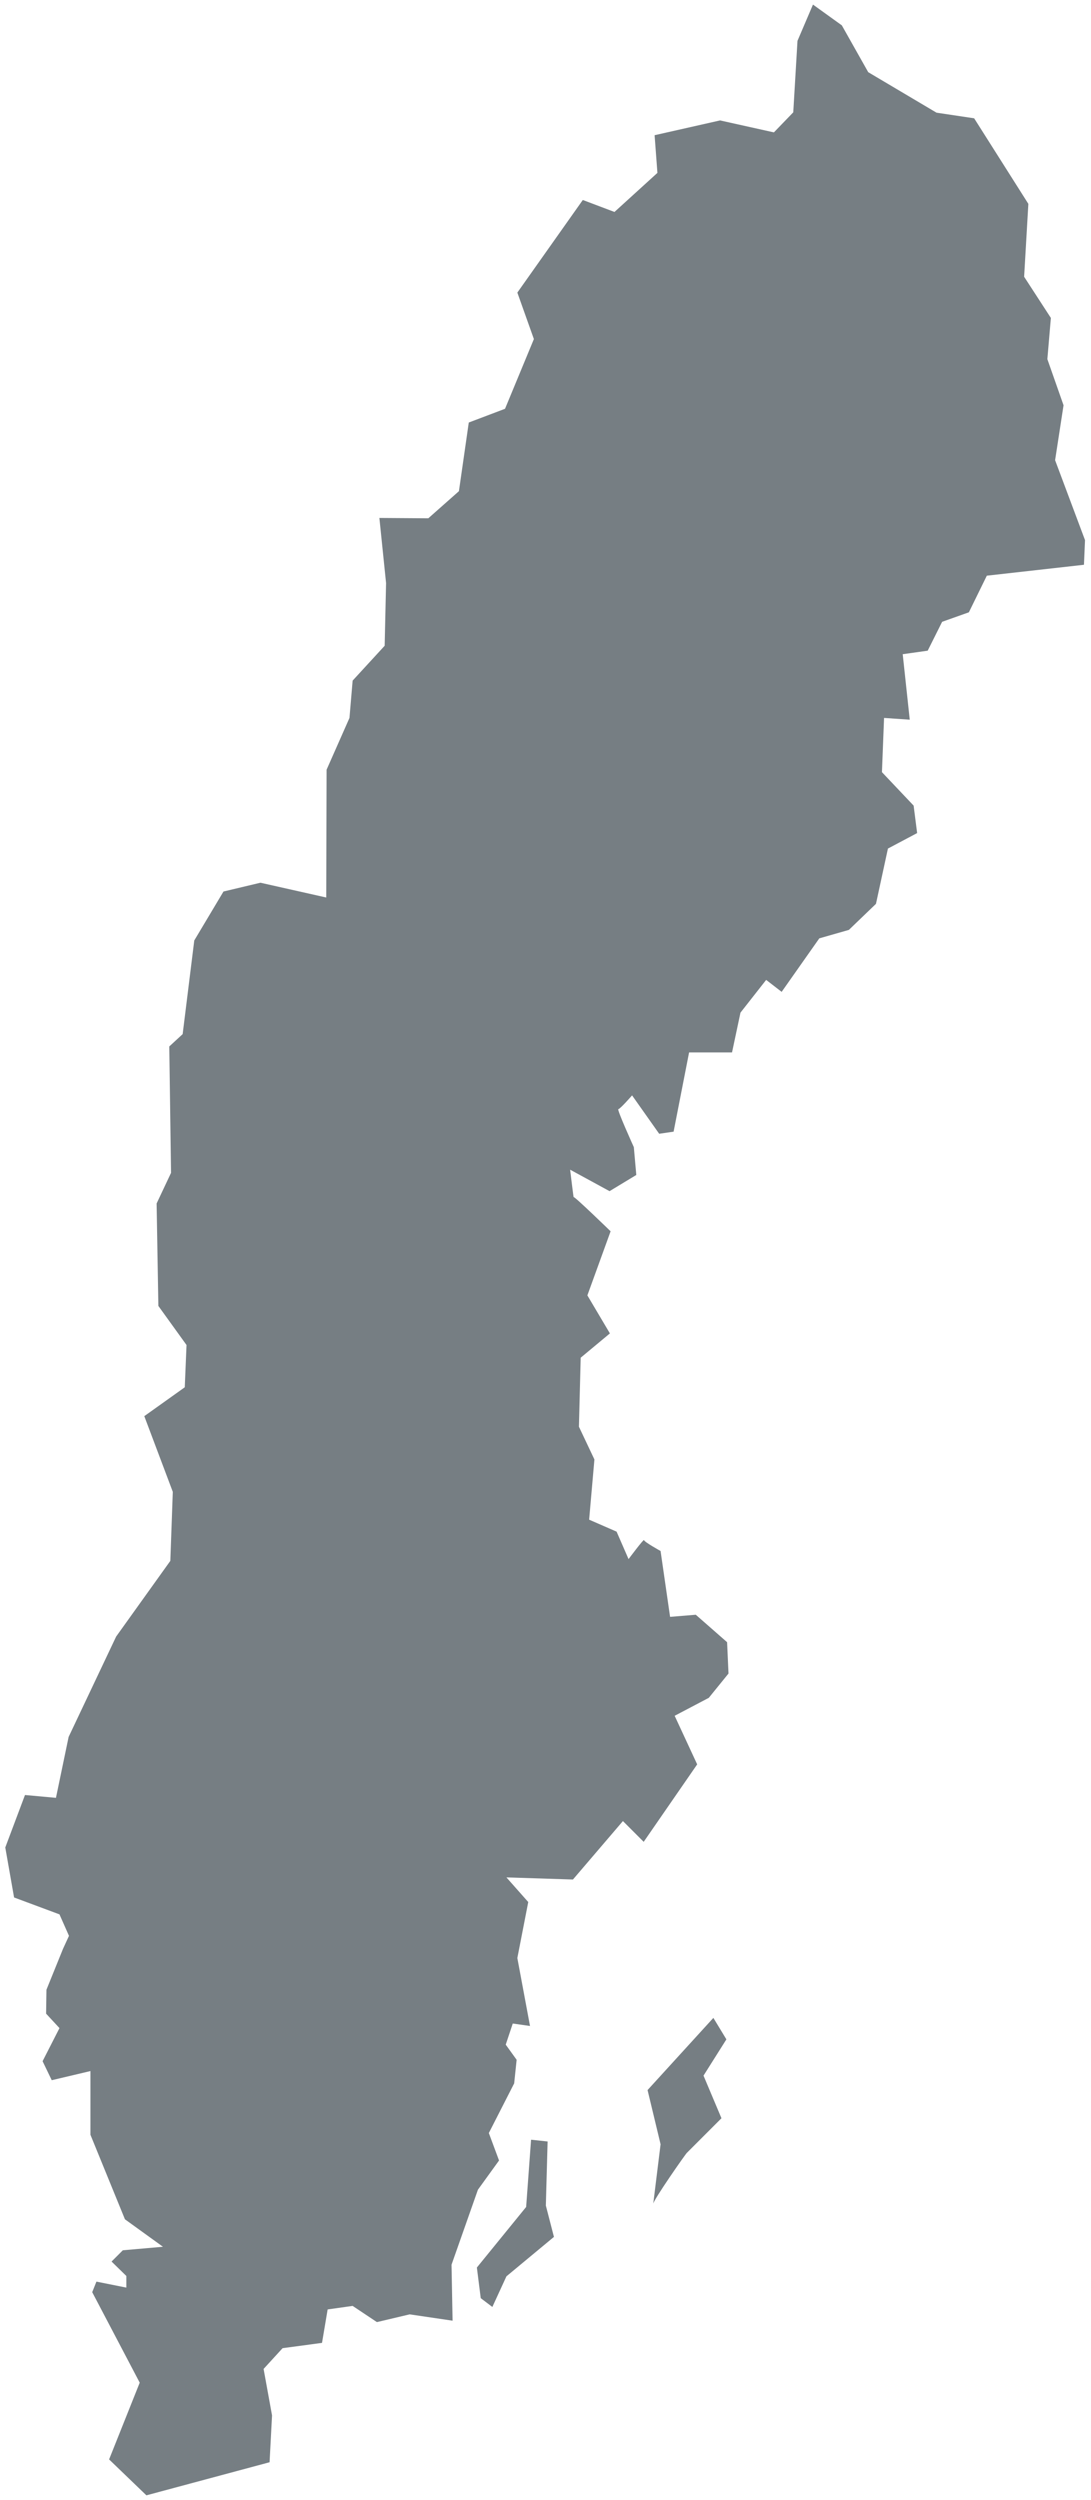 <?xml version="1.0" encoding="utf-8"?>
<!-- Generator: Adobe Illustrator 23.0.6, SVG Export Plug-In . SVG Version: 6.00 Build 0)  -->
<svg version="1.1" id="Ebene_1" xmlns="http://www.w3.org/2000/svg" xmlns:xlink="http://www.w3.org/1999/xlink" x="0px" y="0px"
	 viewBox="0 0 310 710" style="enable-background:new 0 0 310 710;" xml:space="preserve">
<style type="text/css">
	.st0{fill:#767e83;}
</style>
<path class="st0" d="M185.6,626l2.1-17l-3.7-15.4l18.7-20.5l3.7,6.1l-6.5,10.3l5.1,12.1l-9.8,9.8C195.1,611.3,185.3,625.3,185.6,626
	 M139.9,655.2l-3.3-2.5l-1.1-8.7l14-17.2l1.4-19.1l4.7,0.5l-0.5,18.2l2.3,8.9l-13.5,11.2L139.9,655.2z M308,160.4l-27.6,3.1
	l-5.1,10.4l-7.6,2.7l-4.1,8.2l-7.1,1l2,18.6l-7.3-0.5l-0.6,15.4l9,9.5l1,7.8l-8.3,4.4l-3.4,15.7l-7.7,7.4l-8.4,2.4l-10.7,15.2
	l-4.4-3.4l-7.3,9.3l-2.4,11.3h-12.2l-4.4,22.5l-4.1,0.6l-7.7-10.9c0,0-3.4,3.9-3.9,3.9c-0.5,0,4.4,10.8,4.4,10.8l0.7,7.9l-7.6,4.6
	l-11.2-6.1c0,0,1,8.3,1,7.8s10.5,9.7,10.5,9.7l-6.6,18.2l6.4,10.8l-8.3,6.9l-0.5,19.6l4.4,9.3l-1.5,17.1l7.8,3.4l3.4,7.8
	c0,0,4.4-5.9,4.4-5.4c0,0.5,4.7,3.1,4.7,3.1l2.7,18.7l7.3-0.6l8.9,7.8l0.4,8.9l-5.6,6.9l-9.7,5.1l6.4,13.8l-15.2,22l-5.9-5.9
	l-14.2,16.6l-18.9-0.6l6.2,7l-3.1,15.9l3.6,19.3l-4.9-0.7l-2,6l3.1,4.3l-0.7,6.7l-7.2,14.1l2.9,7.8l-6,8.3l-7.5,21.3l0.3,15.9
	l-12.2-1.8l-9.3,2.2l-6.9-4.6l-7.1,1l-1.6,9.5l-11.2,1.5l-5.4,5.9l2.4,13.2l-0.7,13.3l-35,9.4l-10.6-10.2l8.7-21.8L26.2,651l1.2-3
	l8.5,1.7l0-3.3l-4.2-4.1l3.2-3.2l11.4-1l-10.8-7.8l-9.8-24v-18.1l-11,2.6l-2.6-5.4l4.8-9.4l-3.8-4.1l0.1-6.8l4.7-11.6l1.7-3.7
	l-2.7-6.1l-12.9-4.8l-2.5-14.2l5.6-14.9l8.8,0.8l3.6-17.3L33,464.8l15.4-21.5l0.7-19.6l-8.1-21.5l11.5-8.2l0.5-12L45,370.9
	l-0.5-29.1l4.1-8.7l-0.5-35.9l3.8-3.5l3.3-26.6l8.3-13.9l10.5-2.5l18.7,4.2l0.1-36.3l6.5-14.7l0.9-10.6l9.1-9.9l0.4-17.8l-1.9-18.5
	l13.9,0.1l8.7-7.7l2.8-19.5l10.3-3.9l8.2-19.8l-4.7-13.2l18.6-26.3l9,3.4l12.2-11.1l-0.8-10.7l18.6-4.2l15.3,3.4l5.5-5.7l1.2-20.3
	L231,1.3l8.2,5.9l7.5,13.3L266.1,32l10.7,1.6l15.4,24.3L291,78.6l7.6,11.7l-1,11.7l4.6,13.1l-2.4,15.6l8.5,22.7L308,160.4z"/>
</svg>
